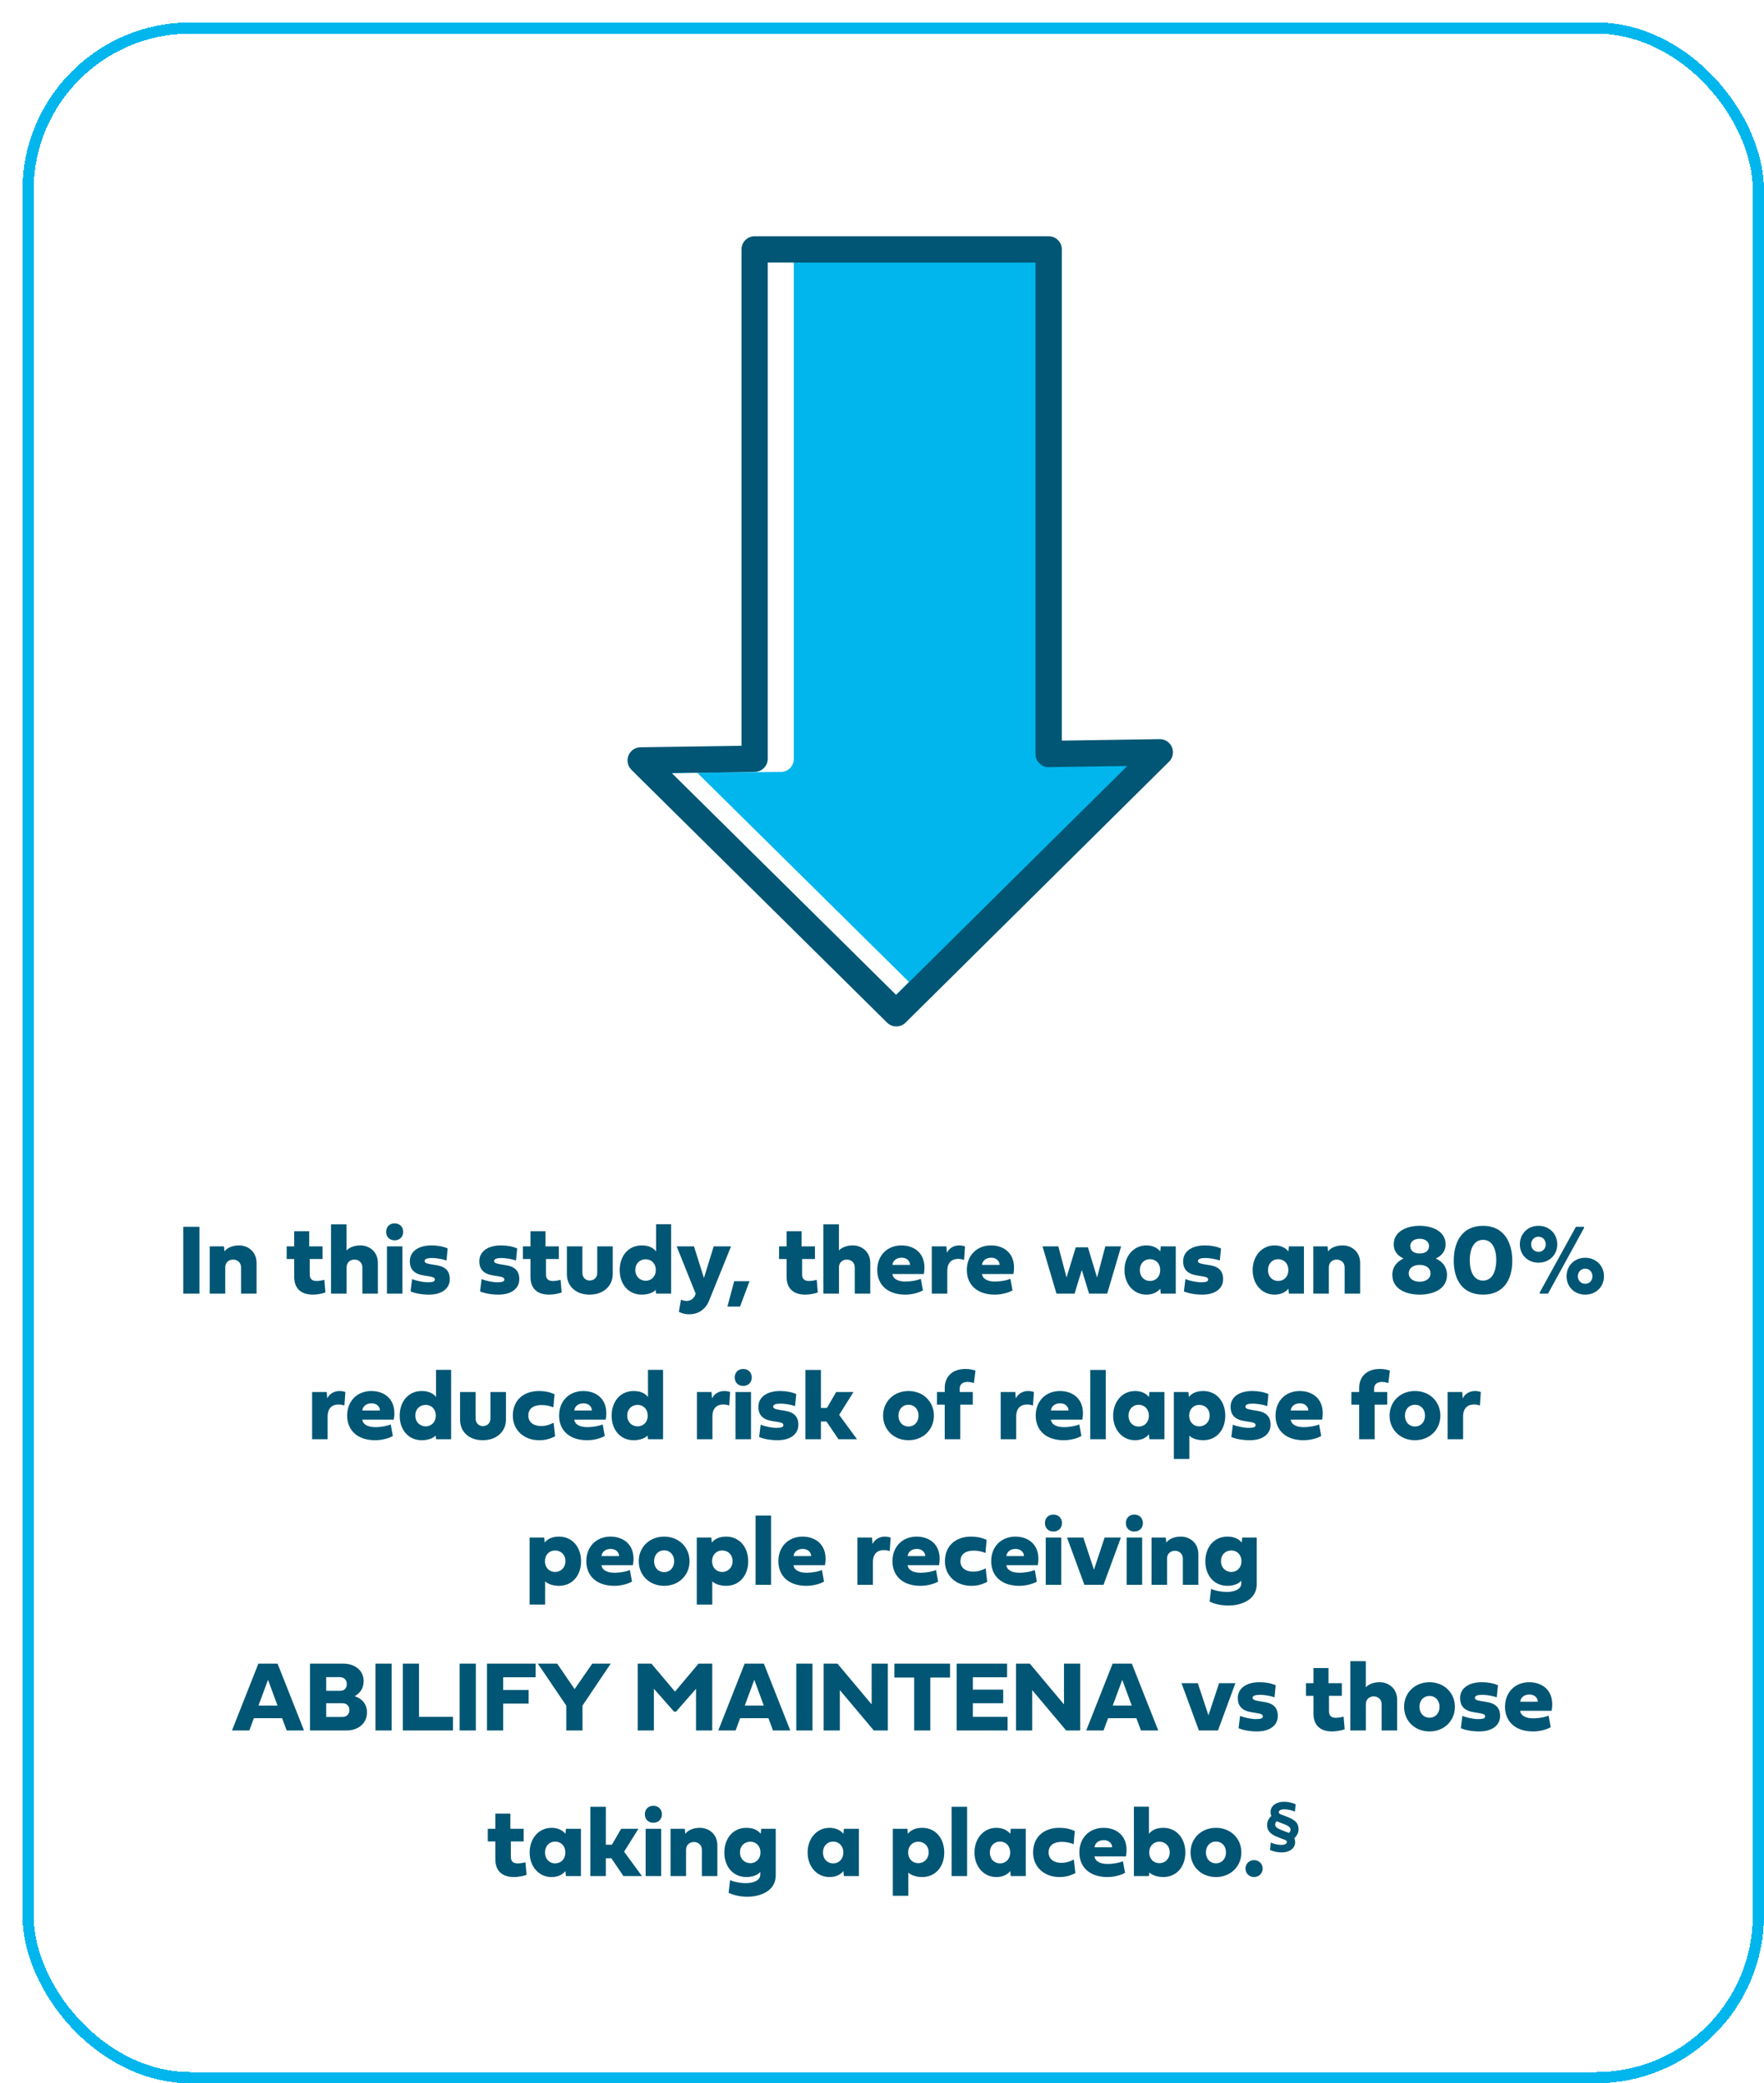 <svg width="315" height="372" viewBox="0 0 315 372" fill="none" xmlns="http://www.w3.org/2000/svg">
<g filter="url(#filter0_d_974_119662)">
<rect width="311" height="368" rx="30" fill="white" shape-rendering="crispEdges"/>
<rect x="1" y="1" width="309" height="366" rx="29" stroke="#00B6ED" stroke-width="2" shape-rendering="crispEdges"/>
<path d="M183.255 130.635V40.535H130.755V131.485L110.405 131.785L111.705 133.085L156.055 176.935L203.105 130.335L183.255 130.635Z" fill="#00B6ED"/>
<path d="M156.055 179.285C155.46 179.285 154.86 179.06 154.405 178.605L110.055 134.755L108.745 133.445C108.08 132.78 107.875 131.775 108.23 130.9C108.585 130.025 109.43 129.445 110.375 129.435L128.41 129.17V40.535C128.41 39.235 129.46 38.185 130.76 38.185H183.26C184.56 38.185 185.61 39.235 185.61 40.535V128.25L203.075 127.985C203.075 127.985 203.1 127.985 203.11 127.985C204.055 127.985 204.91 128.55 205.275 129.425C205.645 130.31 205.445 131.33 204.76 132.005L157.71 178.605C157.25 179.06 156.655 179.285 156.055 179.285ZM116.025 134.055L156.055 173.63L197.305 132.775L183.29 132.985C183.29 132.985 183.265 132.985 183.255 132.985C182.64 132.985 182.045 132.74 181.605 132.31C181.155 131.87 180.905 131.265 180.905 130.635V42.885H133.105V131.485C133.105 132.77 132.075 133.815 130.79 133.835L116.025 134.055Z" fill="#005674"/>
<path d="M135.455 133.835C136.755 133.835 137.755 132.785 137.755 131.485V42.885H133.105V131.485C133.105 132.785 132.055 133.835 130.805 133.835L116.005 134.085L156.005 173.635L158.305 171.335L120.505 133.985L135.355 133.835H135.455Z" fill="white"/>
<path d="M31.618 215.064V227H28.727V215.064H31.618ZM41.813 227H39.045V222.307C39.045 221.366 38.298 220.918 37.63 220.918C36.935 220.918 36.224 221.366 36.224 222.307V227H33.455V218.562H35.995L36.083 219.45C36.681 218.694 37.7 218.387 38.693 218.387C40.284 218.387 41.813 219.503 41.813 221.516V227ZM53.6 220.821H51.306V223.546C51.306 224.979 52.58 224.855 53.916 224.539L54.109 226.789C53.494 227.018 52.571 227.176 51.868 227.176C49.935 227.176 48.537 226.244 48.537 223.994V220.821H47.192V218.562H48.537V215.855H51.218V218.562H53.6V220.821ZM57.88 214.625V219.292C58.486 218.65 59.435 218.387 60.358 218.387C61.949 218.387 63.478 219.503 63.478 221.516V227H60.71V222.307C60.71 221.366 59.963 220.918 59.295 220.918C58.601 220.918 57.889 221.366 57.889 222.307V227H55.111V214.625H57.88ZM67.864 218.562V227H65.096V218.562H67.864ZM66.467 217.481C65.579 217.481 64.955 216.866 64.955 215.97C64.955 215.073 65.57 214.449 66.467 214.449C67.363 214.449 67.996 215.064 67.996 215.97C67.996 216.866 67.363 217.481 66.467 217.481ZM76.319 224.416C76.319 226.104 74.887 227.176 72.61 227.176C71.362 227.176 70.123 226.956 69.314 226.596L69.587 224.407C70.395 224.724 71.6 224.97 72.373 224.97C73.296 224.97 73.647 224.838 73.647 224.478C73.647 224.161 73.393 224.029 72.514 223.889L71.731 223.766C69.974 223.493 69.183 222.693 69.183 221.199C69.183 219.485 70.694 218.387 73.059 218.387C74.14 218.387 75.133 218.571 75.941 218.932L75.731 221.085C75.194 220.865 73.938 220.637 73.208 220.637C72.268 220.637 71.819 220.812 71.819 221.182C71.819 221.48 72.162 221.639 73.12 221.788L73.938 221.92C75.564 222.184 76.319 222.975 76.319 224.416ZM88.73 224.416C88.73 226.104 87.297 227.176 85.02 227.176C83.772 227.176 82.533 226.956 81.725 226.596L81.997 224.407C82.806 224.724 84.01 224.97 84.783 224.97C85.706 224.97 86.058 224.838 86.058 224.478C86.058 224.161 85.803 224.029 84.924 223.889L84.142 223.766C82.384 223.493 81.593 222.693 81.593 221.199C81.593 219.485 83.105 218.387 85.469 218.387C86.55 218.387 87.543 218.571 88.352 218.932L88.141 221.085C87.605 220.865 86.348 220.637 85.618 220.637C84.678 220.637 84.23 220.812 84.23 221.182C84.23 221.48 84.572 221.639 85.53 221.788L86.348 221.92C87.974 222.184 88.73 222.975 88.73 224.416ZM95.787 220.821H93.493V223.546C93.493 224.979 94.768 224.855 96.103 224.539L96.297 226.789C95.682 227.018 94.759 227.176 94.056 227.176C92.122 227.176 90.725 226.244 90.725 223.994V220.821H89.38V218.562H90.725V215.855H93.405V218.562H95.787V220.821ZM102.651 218.562H105.42V223.476C105.42 225.62 103.776 227.176 101.28 227.176C98.784 227.176 97.228 225.62 97.228 223.528V218.562H99.997V223.265C99.997 224.1 100.551 224.653 101.28 224.653C102.106 224.653 102.651 224.108 102.651 223.265V218.562ZM115.844 227H113.163L113.075 226.35C112.574 226.859 111.643 227.176 110.597 227.176C108.215 227.176 106.659 225.312 106.659 222.799C106.659 220.268 108.215 218.387 110.597 218.387C111.871 218.387 112.662 218.835 113.154 219.45V214.607H115.844V227ZM111.309 220.865C110.245 220.865 109.445 221.612 109.445 222.781C109.445 223.906 110.254 224.697 111.309 224.697C112.346 224.697 113.11 223.906 113.11 222.781C113.11 221.647 112.346 220.865 111.309 220.865ZM120.229 227.009L116.837 218.562H119.922L121.706 224.205L123.446 218.562H126.54L122.629 228.239C121.952 229.918 120.599 230.691 119.043 230.691C118.437 230.691 117.812 230.542 117.224 230.252L117.602 228.072C117.936 228.222 118.27 228.301 118.586 228.301C119.342 228.301 119.983 227.87 120.229 227.009ZM127.103 224.776H129.845L128.148 229.312H125.898L127.103 224.776ZM141.525 220.821H139.231V223.546C139.231 224.979 140.506 224.855 141.842 224.539L142.035 226.789C141.42 227.018 140.497 227.176 139.794 227.176C137.86 227.176 136.463 226.244 136.463 223.994V220.821H135.118V218.562H136.463V215.855H139.144V218.562H141.525V220.821ZM145.806 214.625V219.292C146.412 218.65 147.361 218.387 148.284 218.387C149.875 218.387 151.404 219.503 151.404 221.516V227H148.636V222.307C148.636 221.366 147.889 220.918 147.221 220.918C146.526 220.918 145.814 221.366 145.814 222.307V227H143.037V214.625H145.806ZM155.359 221.867H158.506C158.506 221.208 157.952 220.584 157.021 220.584C156.001 220.584 155.43 221.173 155.359 221.867ZM160.431 224.346L160.809 226.42C160.149 226.798 158.945 227.176 157.653 227.176C154.524 227.176 152.652 225.436 152.652 222.781C152.652 220.127 154.489 218.387 156.977 218.387C159.42 218.387 161.591 219.995 160.976 223.493H155.351C155.491 224.469 156.537 224.838 157.671 224.838C158.787 224.838 159.895 224.601 160.431 224.346ZM165.089 219.714C165.484 218.879 166.319 218.387 167.295 218.387C167.629 218.387 167.972 218.448 168.323 218.562L168.156 220.979C167.805 220.856 167.444 220.795 167.093 220.795C166.047 220.795 165.159 221.366 165.159 222.939V227H162.391V218.562H165.001L165.089 219.714ZM171.355 221.867H174.502C174.502 221.208 173.948 220.584 173.017 220.584C171.997 220.584 171.426 221.173 171.355 221.867ZM176.427 224.346L176.805 226.42C176.146 226.798 174.941 227.176 173.649 227.176C170.521 227.176 168.648 225.436 168.648 222.781C168.648 220.127 170.485 218.387 172.973 218.387C175.416 218.387 177.587 219.995 176.972 223.493H171.347C171.487 224.469 172.533 224.838 173.667 224.838C174.783 224.838 175.891 224.601 176.427 224.346ZM188.099 218.729H190.27L191.904 224.117L193.381 218.562H196.202L193.715 227H190.48L189.18 222.772L187.888 227H184.653L182.166 218.562H184.987L186.455 224.117L188.099 218.729ZM205.958 227H203.277L203.189 226.112C202.706 226.71 201.889 227.176 200.702 227.176C198.452 227.176 196.8 225.312 196.8 222.79C196.8 220.268 198.452 218.387 200.702 218.387C201.889 218.387 202.706 218.861 203.189 219.45L203.277 218.562H205.958V227ZM201.361 220.848C200.289 220.848 199.542 221.647 199.542 222.79C199.542 223.933 200.289 224.732 201.361 224.732C202.434 224.732 203.181 223.933 203.181 222.79C203.181 221.647 202.434 220.856 201.361 220.848ZM214.413 224.416C214.413 226.104 212.98 227.176 210.704 227.176C209.456 227.176 208.217 226.956 207.408 226.596L207.681 224.407C208.489 224.724 209.693 224.97 210.467 224.97C211.39 224.97 211.741 224.838 211.741 224.478C211.741 224.161 211.486 224.029 210.607 223.889L209.825 223.766C208.067 223.493 207.276 222.693 207.276 221.199C207.276 219.485 208.788 218.387 211.152 218.387C212.233 218.387 213.227 218.571 214.035 218.932L213.824 221.085C213.288 220.865 212.031 220.637 211.302 220.637C210.361 220.637 209.913 220.812 209.913 221.182C209.913 221.48 210.256 221.639 211.214 221.788L212.031 221.92C213.657 222.184 214.413 222.975 214.413 224.416ZM228.845 227H226.164L226.076 226.112C225.593 226.71 224.775 227.176 223.589 227.176C221.339 227.176 219.687 225.312 219.687 222.79C219.687 220.268 221.339 218.387 223.589 218.387C224.775 218.387 225.593 218.861 226.076 219.45L226.164 218.562H228.845V227ZM224.248 220.848C223.176 220.848 222.429 221.647 222.429 222.79C222.429 223.933 223.176 224.732 224.248 224.732C225.32 224.732 226.067 223.933 226.067 222.79C226.067 221.647 225.32 220.856 224.248 220.848ZM238.882 227H236.113V222.307C236.113 221.366 235.366 220.918 234.698 220.918C234.004 220.918 233.292 221.366 233.292 222.307V227H230.523V218.562H233.063L233.151 219.45C233.749 218.694 234.769 218.387 235.762 218.387C237.353 218.387 238.882 219.503 238.882 221.516V227ZM249.508 221.867C248.444 221.867 247.565 222.386 247.565 223.379C247.565 224.354 248.462 224.873 249.508 224.873C250.554 224.873 251.45 224.354 251.45 223.379C251.45 222.386 250.571 221.867 249.508 221.867ZM244.63 223.643C244.63 222.228 245.474 221.252 246.634 220.725C245.649 220.276 244.876 219.459 244.876 218.22C244.876 215.847 247.249 214.889 249.508 214.889C251.767 214.889 254.148 215.855 254.148 218.22C254.148 219.441 253.375 220.276 252.391 220.725C253.551 221.252 254.395 222.228 254.395 223.643C254.395 226.253 251.837 227.176 249.508 227.176C247.188 227.176 244.63 226.244 244.63 223.643ZM247.829 218.475C247.829 219.354 248.479 219.828 249.508 219.828C250.536 219.828 251.187 219.362 251.187 218.475C251.187 217.754 250.536 217.2 249.508 217.2C248.479 217.2 247.829 217.754 247.829 218.475ZM255.599 221.12C255.599 217.728 257.11 214.889 260.828 214.889C264.651 214.889 266.049 217.965 266.049 221.12C266.049 224.504 264.511 227.176 260.828 227.176C257.146 227.176 255.599 224.504 255.599 221.12ZM258.455 221.023C258.455 222.939 259.123 224.671 260.828 224.671C262.577 224.671 263.192 222.799 263.192 221.023C263.192 219.107 262.533 217.394 260.828 217.394C259.079 217.394 258.455 219.239 258.455 221.023ZM267.402 218.202C267.402 216.304 268.809 214.889 270.733 214.889C272.658 214.889 274.082 216.304 274.082 218.202C274.082 220.074 272.658 221.472 270.733 221.472C268.809 221.472 267.402 220.074 267.402 218.202ZM269.415 218.202C269.415 218.94 269.969 219.538 270.733 219.538C271.498 219.538 272.025 218.94 272.025 218.202C272.025 217.438 271.498 216.831 270.733 216.831C269.969 216.831 269.415 217.438 269.415 218.202ZM275.743 223.906C275.743 222.008 277.149 220.593 279.074 220.593C280.999 220.593 282.423 222.008 282.423 223.906C282.423 225.778 280.999 227.176 279.074 227.176C277.149 227.176 275.743 225.778 275.743 223.906ZM277.756 223.906C277.756 224.645 278.31 225.242 279.074 225.242C279.839 225.242 280.366 224.645 280.366 223.906C280.366 223.142 279.839 222.535 279.074 222.535C278.31 222.535 277.756 223.142 277.756 223.906ZM270.962 227V226.771L277.413 215.064H278.863V215.275L272.43 227H270.962ZM54.435 245.714C54.83 244.879 55.665 244.387 56.641 244.387C56.975 244.387 57.317 244.448 57.669 244.562L57.502 246.979C57.15 246.856 56.79 246.795 56.438 246.795C55.393 246.795 54.505 247.366 54.505 248.939V253H51.736V244.562H54.347L54.435 245.714ZM60.701 247.867H63.848C63.848 247.208 63.294 246.584 62.362 246.584C61.343 246.584 60.772 247.173 60.701 247.867ZM65.772 250.346L66.15 252.42C65.491 252.798 64.287 253.176 62.995 253.176C59.866 253.176 57.994 251.436 57.994 248.781C57.994 246.127 59.831 244.387 62.318 244.387C64.762 244.387 66.933 245.995 66.317 249.493H60.692C60.833 250.469 61.879 250.838 63.013 250.838C64.129 250.838 65.236 250.601 65.772 250.346ZM76.557 253H73.876L73.788 252.35C73.287 252.859 72.356 253.176 71.31 253.176C68.928 253.176 67.372 251.312 67.372 248.799C67.372 246.268 68.928 244.387 71.31 244.387C72.584 244.387 73.375 244.835 73.867 245.45V240.607H76.557V253ZM72.022 246.865C70.958 246.865 70.158 247.612 70.158 248.781C70.158 249.906 70.967 250.697 72.022 250.697C73.059 250.697 73.823 249.906 73.823 248.781C73.823 247.647 73.059 246.865 72.022 246.865ZM83.579 244.562H86.348V249.476C86.348 251.62 84.704 253.176 82.208 253.176C79.712 253.176 78.156 251.62 78.156 249.528V244.562H80.925V249.265C80.925 250.1 81.478 250.653 82.208 250.653C83.034 250.653 83.579 250.108 83.579 249.265V244.562ZM87.578 248.799C87.578 245.898 89.635 244.387 92.245 244.387C93.212 244.387 93.985 244.519 95.022 244.949L94.82 247.305C94.205 247.05 93.449 246.892 92.737 246.892C91.472 246.892 90.347 247.357 90.347 248.781C90.347 250.003 91.34 250.636 92.588 250.636C93.502 250.636 94.064 250.434 94.856 250.056L95.128 252.481C94.152 252.947 93.388 253.176 92.28 253.176C89.582 253.176 87.578 251.383 87.578 248.799ZM98.547 247.867H101.693C101.693 247.208 101.14 246.584 100.208 246.584C99.189 246.584 98.617 247.173 98.547 247.867ZM103.618 250.346L103.996 252.42C103.337 252.798 102.133 253.176 100.841 253.176C97.712 253.176 95.84 251.436 95.84 248.781C95.84 246.127 97.677 244.387 100.164 244.387C102.607 244.387 104.778 245.995 104.163 249.493H98.538C98.679 250.469 99.725 250.838 100.858 250.838C101.975 250.838 103.082 250.601 103.618 250.346ZM114.402 253H111.722L111.634 252.35C111.133 252.859 110.201 253.176 109.155 253.176C106.773 253.176 105.218 251.312 105.218 248.799C105.218 246.268 106.773 244.387 109.155 244.387C110.43 244.387 111.221 244.835 111.713 245.45V240.607H114.402V253ZM109.867 246.865C108.804 246.865 108.004 247.612 108.004 248.781C108.004 249.906 108.812 250.697 109.867 250.697C110.904 250.697 111.669 249.906 111.669 248.781C111.669 247.647 110.904 246.865 109.867 246.865ZM123.147 245.714C123.543 244.879 124.378 244.387 125.354 244.387C125.688 244.387 126.03 244.448 126.382 244.562L126.215 246.979C125.863 246.856 125.503 246.795 125.151 246.795C124.105 246.795 123.218 247.366 123.218 248.939V253H120.449V244.562H123.06L123.147 245.714ZM130.108 244.562V253H127.34V244.562H130.108ZM128.711 243.481C127.823 243.481 127.199 242.866 127.199 241.97C127.199 241.073 127.814 240.449 128.711 240.449C129.607 240.449 130.24 241.064 130.24 241.97C130.24 242.866 129.607 243.481 128.711 243.481ZM138.563 250.416C138.563 252.104 137.131 253.176 134.854 253.176C133.606 253.176 132.367 252.956 131.559 252.596L131.831 250.407C132.64 250.724 133.844 250.97 134.617 250.97C135.54 250.97 135.892 250.838 135.892 250.478C135.892 250.161 135.637 250.029 134.758 249.889L133.976 249.766C132.218 249.493 131.427 248.693 131.427 247.199C131.427 245.485 132.938 244.387 135.303 244.387C136.384 244.387 137.377 244.571 138.186 244.932L137.975 247.085C137.438 246.865 136.182 246.637 135.452 246.637C134.512 246.637 134.063 246.812 134.063 247.182C134.063 247.48 134.406 247.639 135.364 247.788L136.182 247.92C137.808 248.184 138.563 248.975 138.563 250.416ZM142.589 240.625V247.41H143.67L145.322 244.562H148.407L145.85 248.649L149.04 253H145.727L143.582 249.827H142.589V253H139.82V240.625H142.589ZM158.233 244.387C160.844 244.387 162.769 246.268 162.769 248.781C162.769 251.295 160.844 253.176 158.233 253.176C155.623 253.176 153.698 251.295 153.698 248.781C153.698 246.268 155.623 244.387 158.233 244.387ZM158.233 246.839C157.179 246.839 156.44 247.639 156.44 248.781C156.44 249.924 157.179 250.724 158.233 250.724C159.288 250.724 160.026 249.924 160.026 248.781C160.026 247.639 159.288 246.839 158.233 246.839ZM169.712 246.821H167.471V253H164.702V246.821H163.313V244.562H164.702V243.824C164.702 242.075 165.81 240.449 168.394 240.449C169.018 240.449 169.519 240.528 170.195 240.73L169.905 242.98C169.149 242.655 167.374 242.506 167.374 243.982V244.562H169.712V246.821ZM177.394 245.714C177.789 244.879 178.624 244.387 179.6 244.387C179.934 244.387 180.276 244.448 180.628 244.562L180.461 246.979C180.109 246.856 179.749 246.795 179.397 246.795C178.352 246.795 177.464 247.366 177.464 248.939V253H174.695V244.562H177.306L177.394 245.714ZM183.66 247.867H186.807C186.807 247.208 186.253 246.584 185.321 246.584C184.302 246.584 183.73 247.173 183.66 247.867ZM188.731 250.346L189.109 252.42C188.45 252.798 187.246 253.176 185.954 253.176C182.825 253.176 180.953 251.436 180.953 248.781C180.953 246.127 182.79 244.387 185.277 244.387C187.721 244.387 189.892 245.995 189.276 249.493H183.651C183.792 250.469 184.838 250.838 185.972 250.838C187.088 250.838 188.195 250.601 188.731 250.346ZM193.46 240.625V253H190.691V240.625H193.46ZM203.937 253H201.256L201.168 252.112C200.685 252.71 199.867 253.176 198.681 253.176C196.431 253.176 194.778 251.312 194.778 248.79C194.778 246.268 196.431 244.387 198.681 244.387C199.867 244.387 200.685 244.861 201.168 245.45L201.256 244.562H203.937V253ZM199.34 246.848C198.268 246.848 197.521 247.647 197.521 248.79C197.521 249.933 198.268 250.732 199.34 250.732C200.412 250.732 201.159 249.933 201.159 248.79C201.159 247.647 200.412 246.856 199.34 246.848ZM208.384 256.516H205.615V244.562H208.217L208.305 245.45C208.797 244.835 209.588 244.387 210.862 244.387C213.244 244.387 214.8 246.268 214.8 248.799C214.8 251.312 213.244 253.176 210.862 253.176C209.816 253.176 208.885 252.859 208.384 252.376V256.516ZM210.15 246.865C209.113 246.865 208.349 247.647 208.349 248.781C208.349 249.906 209.113 250.697 210.15 250.697C211.205 250.697 212.014 249.906 212.014 248.781C212.014 247.612 211.214 246.865 210.15 246.865ZM222.886 250.416C222.886 252.104 221.453 253.176 219.177 253.176C217.929 253.176 216.689 252.956 215.881 252.596L216.153 250.407C216.962 250.724 218.166 250.97 218.939 250.97C219.862 250.97 220.214 250.838 220.214 250.478C220.214 250.161 219.959 250.029 219.08 249.889L218.298 249.766C216.54 249.493 215.749 248.693 215.749 247.199C215.749 245.485 217.261 244.387 219.625 244.387C220.706 244.387 221.699 244.571 222.508 244.932L222.297 247.085C221.761 246.865 220.504 246.637 219.774 246.637C218.834 246.637 218.386 246.812 218.386 247.182C218.386 247.48 218.729 247.639 219.687 247.788L220.504 247.92C222.13 248.184 222.886 248.975 222.886 250.416ZM226.48 247.867H229.627C229.627 247.208 229.073 246.584 228.142 246.584C227.122 246.584 226.551 247.173 226.48 247.867ZM231.552 250.346L231.93 252.42C231.271 252.798 230.066 253.176 228.774 253.176C225.646 253.176 223.773 251.436 223.773 248.781C223.773 246.127 225.61 244.387 228.098 244.387C230.541 244.387 232.712 245.995 232.097 249.493H226.472C226.612 250.469 227.658 250.838 228.792 250.838C229.908 250.838 231.016 250.601 231.552 250.346ZM243.716 246.821H241.475V253H238.706V246.821H237.317V244.562H238.706V243.824C238.706 242.075 239.813 240.449 242.397 240.449C243.021 240.449 243.522 240.528 244.199 240.73L243.909 242.98C243.153 242.655 241.378 242.506 241.378 243.982V244.562H243.716V246.821ZM248.673 244.387C251.283 244.387 253.208 246.268 253.208 248.781C253.208 251.295 251.283 253.176 248.673 253.176C246.062 253.176 244.138 251.295 244.138 248.781C244.138 246.268 246.062 244.387 248.673 244.387ZM248.673 246.839C247.618 246.839 246.88 247.639 246.88 248.781C246.88 249.924 247.618 250.724 248.673 250.724C249.728 250.724 250.466 249.924 250.466 248.781C250.466 247.639 249.728 246.839 248.673 246.839ZM257.198 245.714C257.594 244.879 258.429 244.387 259.404 244.387C259.738 244.387 260.081 244.448 260.433 244.562L260.266 246.979C259.914 246.856 259.554 246.795 259.202 246.795C258.156 246.795 257.269 247.366 257.269 248.939V253H254.5V244.562H257.11L257.198 245.714ZM93.344 282.516H90.575V270.562H93.177L93.265 271.45C93.757 270.835 94.548 270.387 95.822 270.387C98.204 270.387 99.76 272.268 99.76 274.799C99.76 277.312 98.204 279.176 95.822 279.176C94.776 279.176 93.845 278.859 93.344 278.376V282.516ZM95.11 272.865C94.073 272.865 93.309 273.647 93.309 274.781C93.309 275.906 94.073 276.697 95.11 276.697C96.165 276.697 96.974 275.906 96.974 274.781C96.974 273.612 96.174 272.865 95.11 272.865ZM103.407 273.867H106.554C106.554 273.208 106 272.584 105.068 272.584C104.049 272.584 103.478 273.173 103.407 273.867ZM108.479 276.346L108.856 278.42C108.197 278.798 106.993 279.176 105.701 279.176C102.572 279.176 100.7 277.436 100.7 274.781C100.7 272.127 102.537 270.387 105.024 270.387C107.468 270.387 109.639 271.995 109.023 275.493H103.398C103.539 276.469 104.585 276.838 105.719 276.838C106.835 276.838 107.942 276.601 108.479 276.346ZM114.596 270.387C117.206 270.387 119.131 272.268 119.131 274.781C119.131 277.295 117.206 279.176 114.596 279.176C111.985 279.176 110.061 277.295 110.061 274.781C110.061 272.268 111.985 270.387 114.596 270.387ZM114.596 272.839C113.541 272.839 112.803 273.639 112.803 274.781C112.803 275.924 113.541 276.724 114.596 276.724C115.65 276.724 116.389 275.924 116.389 274.781C116.389 273.639 115.65 272.839 114.596 272.839ZM123.191 282.516H120.423V270.562H123.024L123.112 271.45C123.604 270.835 124.396 270.387 125.67 270.387C128.052 270.387 129.607 272.268 129.607 274.799C129.607 277.312 128.052 279.176 125.67 279.176C124.624 279.176 123.692 278.859 123.191 278.376V282.516ZM124.958 272.865C123.921 272.865 123.156 273.647 123.156 274.781C123.156 275.906 123.921 276.697 124.958 276.697C126.013 276.697 126.821 275.906 126.821 274.781C126.821 273.612 126.021 272.865 124.958 272.865ZM133.686 266.625V279H130.917V266.625H133.686ZM137.702 273.867H140.849C140.849 273.208 140.295 272.584 139.363 272.584C138.344 272.584 137.772 273.173 137.702 273.867ZM142.773 276.346L143.151 278.42C142.492 278.798 141.288 279.176 139.996 279.176C136.867 279.176 134.995 277.436 134.995 274.781C134.995 272.127 136.832 270.387 139.319 270.387C141.763 270.387 143.934 271.995 143.318 275.493H137.693C137.834 276.469 138.88 276.838 140.014 276.838C141.13 276.838 142.237 276.601 142.773 276.346ZM151.809 271.714C152.204 270.879 153.039 270.387 154.015 270.387C154.349 270.387 154.691 270.448 155.043 270.562L154.876 272.979C154.524 272.856 154.164 272.795 153.812 272.795C152.767 272.795 151.879 273.366 151.879 274.939V279H149.11V270.562H151.721L151.809 271.714ZM158.075 273.867H161.222C161.222 273.208 160.668 272.584 159.736 272.584C158.717 272.584 158.146 273.173 158.075 273.867ZM163.146 276.346L163.524 278.42C162.865 278.798 161.661 279.176 160.369 279.176C157.24 279.176 155.368 277.436 155.368 274.781C155.368 272.127 157.205 270.387 159.692 270.387C162.136 270.387 164.307 271.995 163.691 275.493H158.066C158.207 276.469 159.253 276.838 160.387 276.838C161.503 276.838 162.61 276.601 163.146 276.346ZM164.737 274.799C164.737 271.898 166.794 270.387 169.404 270.387C170.371 270.387 171.145 270.519 172.182 270.949L171.979 273.305C171.364 273.05 170.608 272.892 169.896 272.892C168.631 272.892 167.506 273.357 167.506 274.781C167.506 276.003 168.499 276.636 169.747 276.636C170.661 276.636 171.224 276.434 172.015 276.056L172.287 278.481C171.312 278.947 170.547 279.176 169.439 279.176C166.741 279.176 164.737 277.383 164.737 274.799ZM175.706 273.867H178.853C178.853 273.208 178.299 272.584 177.367 272.584C176.348 272.584 175.776 273.173 175.706 273.867ZM180.777 276.346L181.155 278.42C180.496 278.798 179.292 279.176 178 279.176C174.871 279.176 172.999 277.436 172.999 274.781C172.999 272.127 174.836 270.387 177.323 270.387C179.767 270.387 181.938 271.995 181.322 275.493H175.697C175.838 276.469 176.884 276.838 178.018 276.838C179.134 276.838 180.241 276.601 180.777 276.346ZM185.506 270.562V279H182.737V270.562H185.506ZM184.108 269.481C183.221 269.481 182.597 268.866 182.597 267.97C182.597 267.073 183.212 266.449 184.108 266.449C185.005 266.449 185.638 267.064 185.638 267.97C185.638 268.866 185.005 269.481 184.108 269.481ZM193.249 270.562H196.158L193.056 279H189.646L186.543 270.562H189.452L191.351 276.293L193.249 270.562ZM199.955 270.562V279H197.187V270.562H199.955ZM198.558 269.481C197.67 269.481 197.046 268.866 197.046 267.97C197.046 267.073 197.661 266.449 198.558 266.449C199.454 266.449 200.087 267.064 200.087 267.97C200.087 268.866 199.454 269.481 198.558 269.481ZM209.992 279H207.224V274.307C207.224 273.366 206.477 272.918 205.809 272.918C205.114 272.918 204.402 273.366 204.402 274.307V279H201.634V270.562H204.174L204.262 271.45C204.859 270.694 205.879 270.387 206.872 270.387C208.463 270.387 209.992 271.503 209.992 273.516V279ZM215.89 272.865C214.826 272.865 214.026 273.612 214.026 274.781C214.026 275.906 214.835 276.697 215.89 276.697C216.927 276.697 217.691 275.906 217.691 274.781C217.691 273.647 216.927 272.865 215.89 272.865ZM217.656 278.244C217.217 278.833 216.224 279.176 215.178 279.176C212.796 279.176 211.24 277.312 211.24 274.799C211.24 272.268 212.796 270.387 215.178 270.387C216.452 270.387 217.243 270.835 217.735 271.45L217.823 270.562H220.416V278.877C220.416 281.663 217.691 282.691 215.327 282.691C213.824 282.691 212.69 282.313 212.005 281.997L212.269 279.703C212.655 279.949 213.947 280.266 215.081 280.266C216.048 280.266 217.656 279.984 217.656 278.728V278.244ZM42.156 300.562H45.558L43.861 295.956L42.156 300.562ZM46.384 302.812H41.33L40.522 305H37.428L42.139 293.064H45.566L50.286 305H47.192L46.384 302.812ZM57.898 305H51.358V293.064H57.326C59.251 293.064 60.938 294.198 60.938 296.176C60.938 297.371 60.402 298.276 59.339 298.883C60.807 299.375 61.536 300.465 61.536 301.739C61.536 303.787 59.919 305 57.898 305ZM57.142 300.14H54.25V302.592H57.142C57.915 302.592 58.398 302.056 58.398 301.379C58.398 300.641 57.924 300.14 57.142 300.14ZM56.676 295.481H54.25V297.925H56.764C57.502 297.925 57.933 297.415 57.933 296.703C57.933 296.009 57.458 295.481 56.676 295.481ZM65.939 293.064V305H63.048V293.064H65.939ZM76.882 302.574V305H67.935V293.064H70.826V302.574H76.882ZM80.969 293.064V305H78.077V293.064H80.969ZM85.856 300.21V305H82.964V293.064H91.647V295.499H85.856V297.775H90.399V300.21H85.856ZM97.123 305V300.562L92.043 293.064H95.497L98.608 297.617L101.764 293.064H105.06L100.015 300.562V305H97.123ZM109.876 293.064H112.319L116.538 298.065L120.739 293.064H123.183V305H120.291V297.556L116.723 301.643H116.371L112.768 297.556V305H109.876V293.064ZM128.992 300.562H132.394L130.697 295.956L128.992 300.562ZM133.22 302.812H128.166L127.357 305H124.264L128.975 293.064H132.402L137.122 305H134.028L133.22 302.812ZM141.086 293.064V305H138.194V293.064H141.086ZM145.973 297.793V305H143.081V293.064H145.542L151.65 300.342V293.064H154.542V305H152.037L145.973 297.793ZM159.244 305V295.552H155.711V293.064H165.651V295.552H162.127V305H159.244ZM175.926 302.574V305H166.829V293.064H175.838V295.499H169.721V297.714H175.144V300.14H169.721V302.574H175.926ZM180.32 297.793V305H177.429V293.064H179.89L185.998 300.342V293.064H188.89V305H186.385L180.32 297.793ZM194.699 300.562H198.101L196.404 295.956L194.699 300.562ZM198.927 302.812H193.873L193.064 305H189.971L194.682 293.064H198.109L202.829 305H199.735L198.927 302.812ZM213.692 296.562H216.602L213.499 305H210.089L206.986 296.562H209.896L211.794 302.293L213.692 296.562ZM224.178 302.416C224.178 304.104 222.745 305.176 220.469 305.176C219.221 305.176 217.981 304.956 217.173 304.596L217.445 302.407C218.254 302.724 219.458 302.97 220.231 302.97C221.154 302.97 221.506 302.838 221.506 302.478C221.506 302.161 221.251 302.029 220.372 301.889L219.59 301.766C217.832 301.493 217.041 300.693 217.041 299.199C217.041 297.485 218.553 296.387 220.917 296.387C221.998 296.387 222.991 296.571 223.8 296.932L223.589 299.085C223.053 298.865 221.796 298.637 221.066 298.637C220.126 298.637 219.678 298.812 219.678 299.182C219.678 299.48 220.021 299.639 220.979 299.788L221.796 299.92C223.422 300.184 224.178 300.975 224.178 302.416ZM235.612 298.821H233.318V301.546C233.318 302.979 234.593 302.855 235.929 302.539L236.122 304.789C235.507 305.018 234.584 305.176 233.881 305.176C231.947 305.176 230.55 304.244 230.55 301.994V298.821H229.205V296.562H230.55V293.855H233.23V296.562H235.612V298.821ZM239.893 292.625V297.292C240.499 296.65 241.448 296.387 242.371 296.387C243.962 296.387 245.491 297.503 245.491 299.516V305H242.723V300.307C242.723 299.366 241.976 298.918 241.308 298.918C240.613 298.918 239.901 299.366 239.901 300.307V305H237.124V292.625H239.893ZM251.266 296.387C253.876 296.387 255.801 298.268 255.801 300.781C255.801 303.295 253.876 305.176 251.266 305.176C248.655 305.176 246.73 303.295 246.73 300.781C246.73 298.268 248.655 296.387 251.266 296.387ZM251.266 298.839C250.211 298.839 249.473 299.639 249.473 300.781C249.473 301.924 250.211 302.724 251.266 302.724C252.32 302.724 253.059 301.924 253.059 300.781C253.059 299.639 252.32 298.839 251.266 298.839ZM263.869 302.416C263.869 304.104 262.437 305.176 260.16 305.176C258.912 305.176 257.673 304.956 256.864 304.596L257.137 302.407C257.945 302.724 259.149 302.97 259.923 302.97C260.846 302.97 261.197 302.838 261.197 302.478C261.197 302.161 260.942 302.029 260.063 301.889L259.281 301.766C257.523 301.493 256.732 300.693 256.732 299.199C256.732 297.485 258.244 296.387 260.608 296.387C261.689 296.387 262.683 296.571 263.491 296.932L263.28 299.085C262.744 298.865 261.487 298.637 260.758 298.637C259.817 298.637 259.369 298.812 259.369 299.182C259.369 299.48 259.712 299.639 260.67 299.788L261.487 299.92C263.113 300.184 263.869 300.975 263.869 302.416ZM267.464 299.867H270.61C270.61 299.208 270.057 298.584 269.125 298.584C268.105 298.584 267.534 299.173 267.464 299.867ZM272.535 302.346L272.913 304.42C272.254 304.798 271.05 305.176 269.758 305.176C266.629 305.176 264.757 303.436 264.757 300.781C264.757 298.127 266.594 296.387 269.081 296.387C271.524 296.387 273.695 297.995 273.08 301.493H267.455C267.596 302.469 268.642 302.838 269.775 302.838C270.892 302.838 271.999 302.601 272.535 302.346ZM89.515 324.821H87.221V327.546C87.221 328.979 88.496 328.855 89.832 328.539L90.025 330.789C89.41 331.018 88.487 331.176 87.784 331.176C85.85 331.176 84.453 330.244 84.453 327.994V324.821H83.108V322.562H84.453V319.855H87.133V322.562H89.515V324.821ZM99.737 331H97.056L96.968 330.112C96.485 330.71 95.668 331.176 94.481 331.176C92.231 331.176 90.579 329.312 90.579 326.79C90.579 324.268 92.231 322.387 94.481 322.387C95.668 322.387 96.485 322.861 96.968 323.45L97.056 322.562H99.737V331ZM95.14 324.848C94.068 324.848 93.321 325.647 93.321 326.79C93.321 327.933 94.068 328.732 95.14 328.732C96.213 328.732 96.96 327.933 96.96 326.79C96.96 325.647 96.213 324.856 95.14 324.848ZM104.184 318.625V325.41H105.265L106.918 322.562H110.003L107.445 326.649L110.635 331H107.322L105.177 327.827H104.184V331H101.416V318.625H104.184ZM114.063 322.562V331H111.295V322.562H114.063ZM112.666 321.481C111.778 321.481 111.154 320.866 111.154 319.97C111.154 319.073 111.769 318.449 112.666 318.449C113.562 318.449 114.195 319.064 114.195 319.97C114.195 320.866 113.562 321.481 112.666 321.481ZM124.1 331H121.332V326.307C121.332 325.366 120.585 324.918 119.917 324.918C119.222 324.918 118.51 325.366 118.51 326.307V331H115.742V322.562H118.282L118.37 323.45C118.967 322.694 119.987 322.387 120.98 322.387C122.571 322.387 124.1 323.503 124.1 325.516V331ZM129.998 324.865C128.934 324.865 128.134 325.612 128.134 326.781C128.134 327.906 128.943 328.697 129.998 328.697C131.035 328.697 131.799 327.906 131.799 326.781C131.799 325.647 131.035 324.865 129.998 324.865ZM131.764 330.244C131.325 330.833 130.332 331.176 129.286 331.176C126.904 331.176 125.348 329.312 125.348 326.799C125.348 324.268 126.904 322.387 129.286 322.387C130.56 322.387 131.351 322.835 131.843 323.45L131.931 322.562H134.524V330.877C134.524 333.663 131.799 334.691 129.435 334.691C127.932 334.691 126.798 334.313 126.113 333.997L126.377 331.703C126.763 331.949 128.055 332.266 129.189 332.266C130.156 332.266 131.764 331.984 131.764 330.728V330.244ZM149.378 331H146.697L146.609 330.112C146.126 330.71 145.308 331.176 144.122 331.176C141.872 331.176 140.219 329.312 140.219 326.79C140.219 324.268 141.872 322.387 144.122 322.387C145.308 322.387 146.126 322.861 146.609 323.45L146.697 322.562H149.378V331ZM144.781 324.848C143.709 324.848 142.962 325.647 142.962 326.79C142.962 327.933 143.709 328.732 144.781 328.732C145.853 328.732 146.6 327.933 146.6 326.79C146.6 325.647 145.853 324.856 144.781 324.848ZM158.202 334.516H155.433V322.562H158.035L158.123 323.45C158.615 322.835 159.406 322.387 160.68 322.387C163.062 322.387 164.618 324.268 164.618 326.799C164.618 329.312 163.062 331.176 160.68 331.176C159.634 331.176 158.703 330.859 158.202 330.376V334.516ZM159.968 324.865C158.931 324.865 158.167 325.647 158.167 326.781C158.167 327.906 158.931 328.697 159.968 328.697C161.023 328.697 161.832 327.906 161.832 326.781C161.832 325.612 161.032 324.865 159.968 324.865ZM168.696 318.625V331H165.927V318.625H168.696ZM179.172 331H176.492L176.404 330.112C175.921 330.71 175.103 331.176 173.917 331.176C171.667 331.176 170.014 329.312 170.014 326.79C170.014 324.268 171.667 322.387 173.917 322.387C175.103 322.387 175.921 322.861 176.404 323.45L176.492 322.562H179.172V331ZM174.576 324.848C173.504 324.848 172.756 325.647 172.756 326.79C172.756 327.933 173.504 328.732 174.576 328.732C175.648 328.732 176.395 327.933 176.395 326.79C176.395 325.647 175.648 324.856 174.576 324.848ZM180.482 326.799C180.482 323.898 182.539 322.387 185.149 322.387C186.116 322.387 186.889 322.519 187.926 322.949L187.724 325.305C187.109 325.05 186.353 324.892 185.641 324.892C184.376 324.892 183.251 325.357 183.251 326.781C183.251 328.003 184.244 328.636 185.492 328.636C186.406 328.636 186.968 328.434 187.759 328.056L188.032 330.481C187.056 330.947 186.292 331.176 185.184 331.176C182.486 331.176 180.482 329.383 180.482 326.799ZM191.451 325.867H194.597C194.597 325.208 194.044 324.584 193.112 324.584C192.092 324.584 191.521 325.173 191.451 325.867ZM196.522 328.346L196.9 330.42C196.241 330.798 195.037 331.176 193.745 331.176C190.616 331.176 188.744 329.436 188.744 326.781C188.744 324.127 190.581 322.387 193.068 322.387C195.511 322.387 197.682 323.995 197.067 327.493H191.442C191.583 328.469 192.629 328.838 193.762 328.838C194.879 328.838 195.986 328.601 196.522 328.346ZM201.163 331H198.482V318.607H201.171V323.45C201.664 322.835 202.455 322.387 203.729 322.387C206.111 322.387 207.667 324.268 207.667 326.799C207.667 329.312 206.111 331.176 203.729 331.176C202.683 331.176 201.716 330.833 201.251 330.35L201.163 331ZM203.017 324.865C201.98 324.865 201.215 325.647 201.215 326.781C201.215 327.906 201.98 328.697 203.017 328.697C204.072 328.697 204.88 327.906 204.88 326.781C204.88 325.612 204.081 324.865 203.017 324.865ZM213.133 322.387C215.744 322.387 217.669 324.268 217.669 326.781C217.669 329.295 215.744 331.176 213.133 331.176C210.523 331.176 208.598 329.295 208.598 326.781C208.598 324.268 210.523 322.387 213.133 322.387ZM213.133 324.839C212.079 324.839 211.34 325.639 211.34 326.781C211.34 327.924 212.079 328.724 213.133 328.724C214.188 328.724 214.926 327.924 214.926 326.781C214.926 325.639 214.188 324.839 213.133 324.839ZM218.407 329.664C218.407 328.812 219.075 328.152 219.936 328.152C220.797 328.152 221.474 328.812 221.474 329.664C221.474 330.517 220.797 331.176 219.936 331.176C219.075 331.176 218.407 330.517 218.407 329.664ZM227.888 322.627C227.888 323.233 227.635 323.771 227.129 324.235C227.224 324.478 227.271 324.71 227.271 324.931C227.271 326.187 226.074 326.782 224.877 326.782C224.234 326.782 223.406 326.635 222.789 326.334L222.921 325.021C223.559 325.301 224.329 325.438 224.798 325.438C225.378 325.438 225.8 325.243 225.8 324.931C225.8 324.684 225.631 324.599 225.294 324.473C223.965 323.982 223.48 323.782 223.026 323.429C222.562 323.086 222.283 322.606 222.267 321.889C222.267 321.282 222.52 320.744 223.026 320.28C222.931 320.043 222.884 319.811 222.884 319.584C222.884 318.329 224.081 317.733 225.278 317.733C225.921 317.733 226.749 317.881 227.366 318.181L227.235 319.495C226.596 319.215 225.827 319.078 225.357 319.078C224.777 319.078 224.355 319.273 224.355 319.584C224.355 319.832 224.524 319.916 224.862 320.043C226.19 320.533 226.676 320.734 227.129 321.087C227.593 321.43 227.873 321.91 227.888 322.627ZM225.362 321.752C224.793 321.52 224.308 321.34 223.981 321.219C223.828 321.361 223.707 321.556 223.707 321.799C223.707 322.226 224.065 322.463 224.793 322.764C225.362 323.001 225.842 323.175 226.175 323.297C226.328 323.16 226.449 322.964 226.449 322.717C226.449 322.289 226.09 322.052 225.362 321.752Z" fill="#005674"/>
</g>
<defs>
<filter id="filter0_d_974_119662" x="0" y="0" width="315" height="372" filterUnits="userSpaceOnUse" color-interpolation-filters="sRGB">
<feFlood flood-opacity="0" result="BackgroundImageFix"/>
<feColorMatrix in="SourceAlpha" type="matrix" values="0 0 0 0 0 0 0 0 0 0 0 0 0 0 0 0 0 0 127 0" result="hardAlpha"/>
<feOffset dx="4" dy="4"/>
<feComposite in2="hardAlpha" operator="out"/>
<feColorMatrix type="matrix" values="0 0 0 0 0 0 0 0 0 0.714 0 0 0 0 0.929 0 0 0 1 0"/>
<feBlend mode="normal" in2="BackgroundImageFix" result="effect1_dropShadow_974_119662"/>
<feBlend mode="normal" in="SourceGraphic" in2="effect1_dropShadow_974_119662" result="shape"/>
</filter>
</defs>
</svg>
